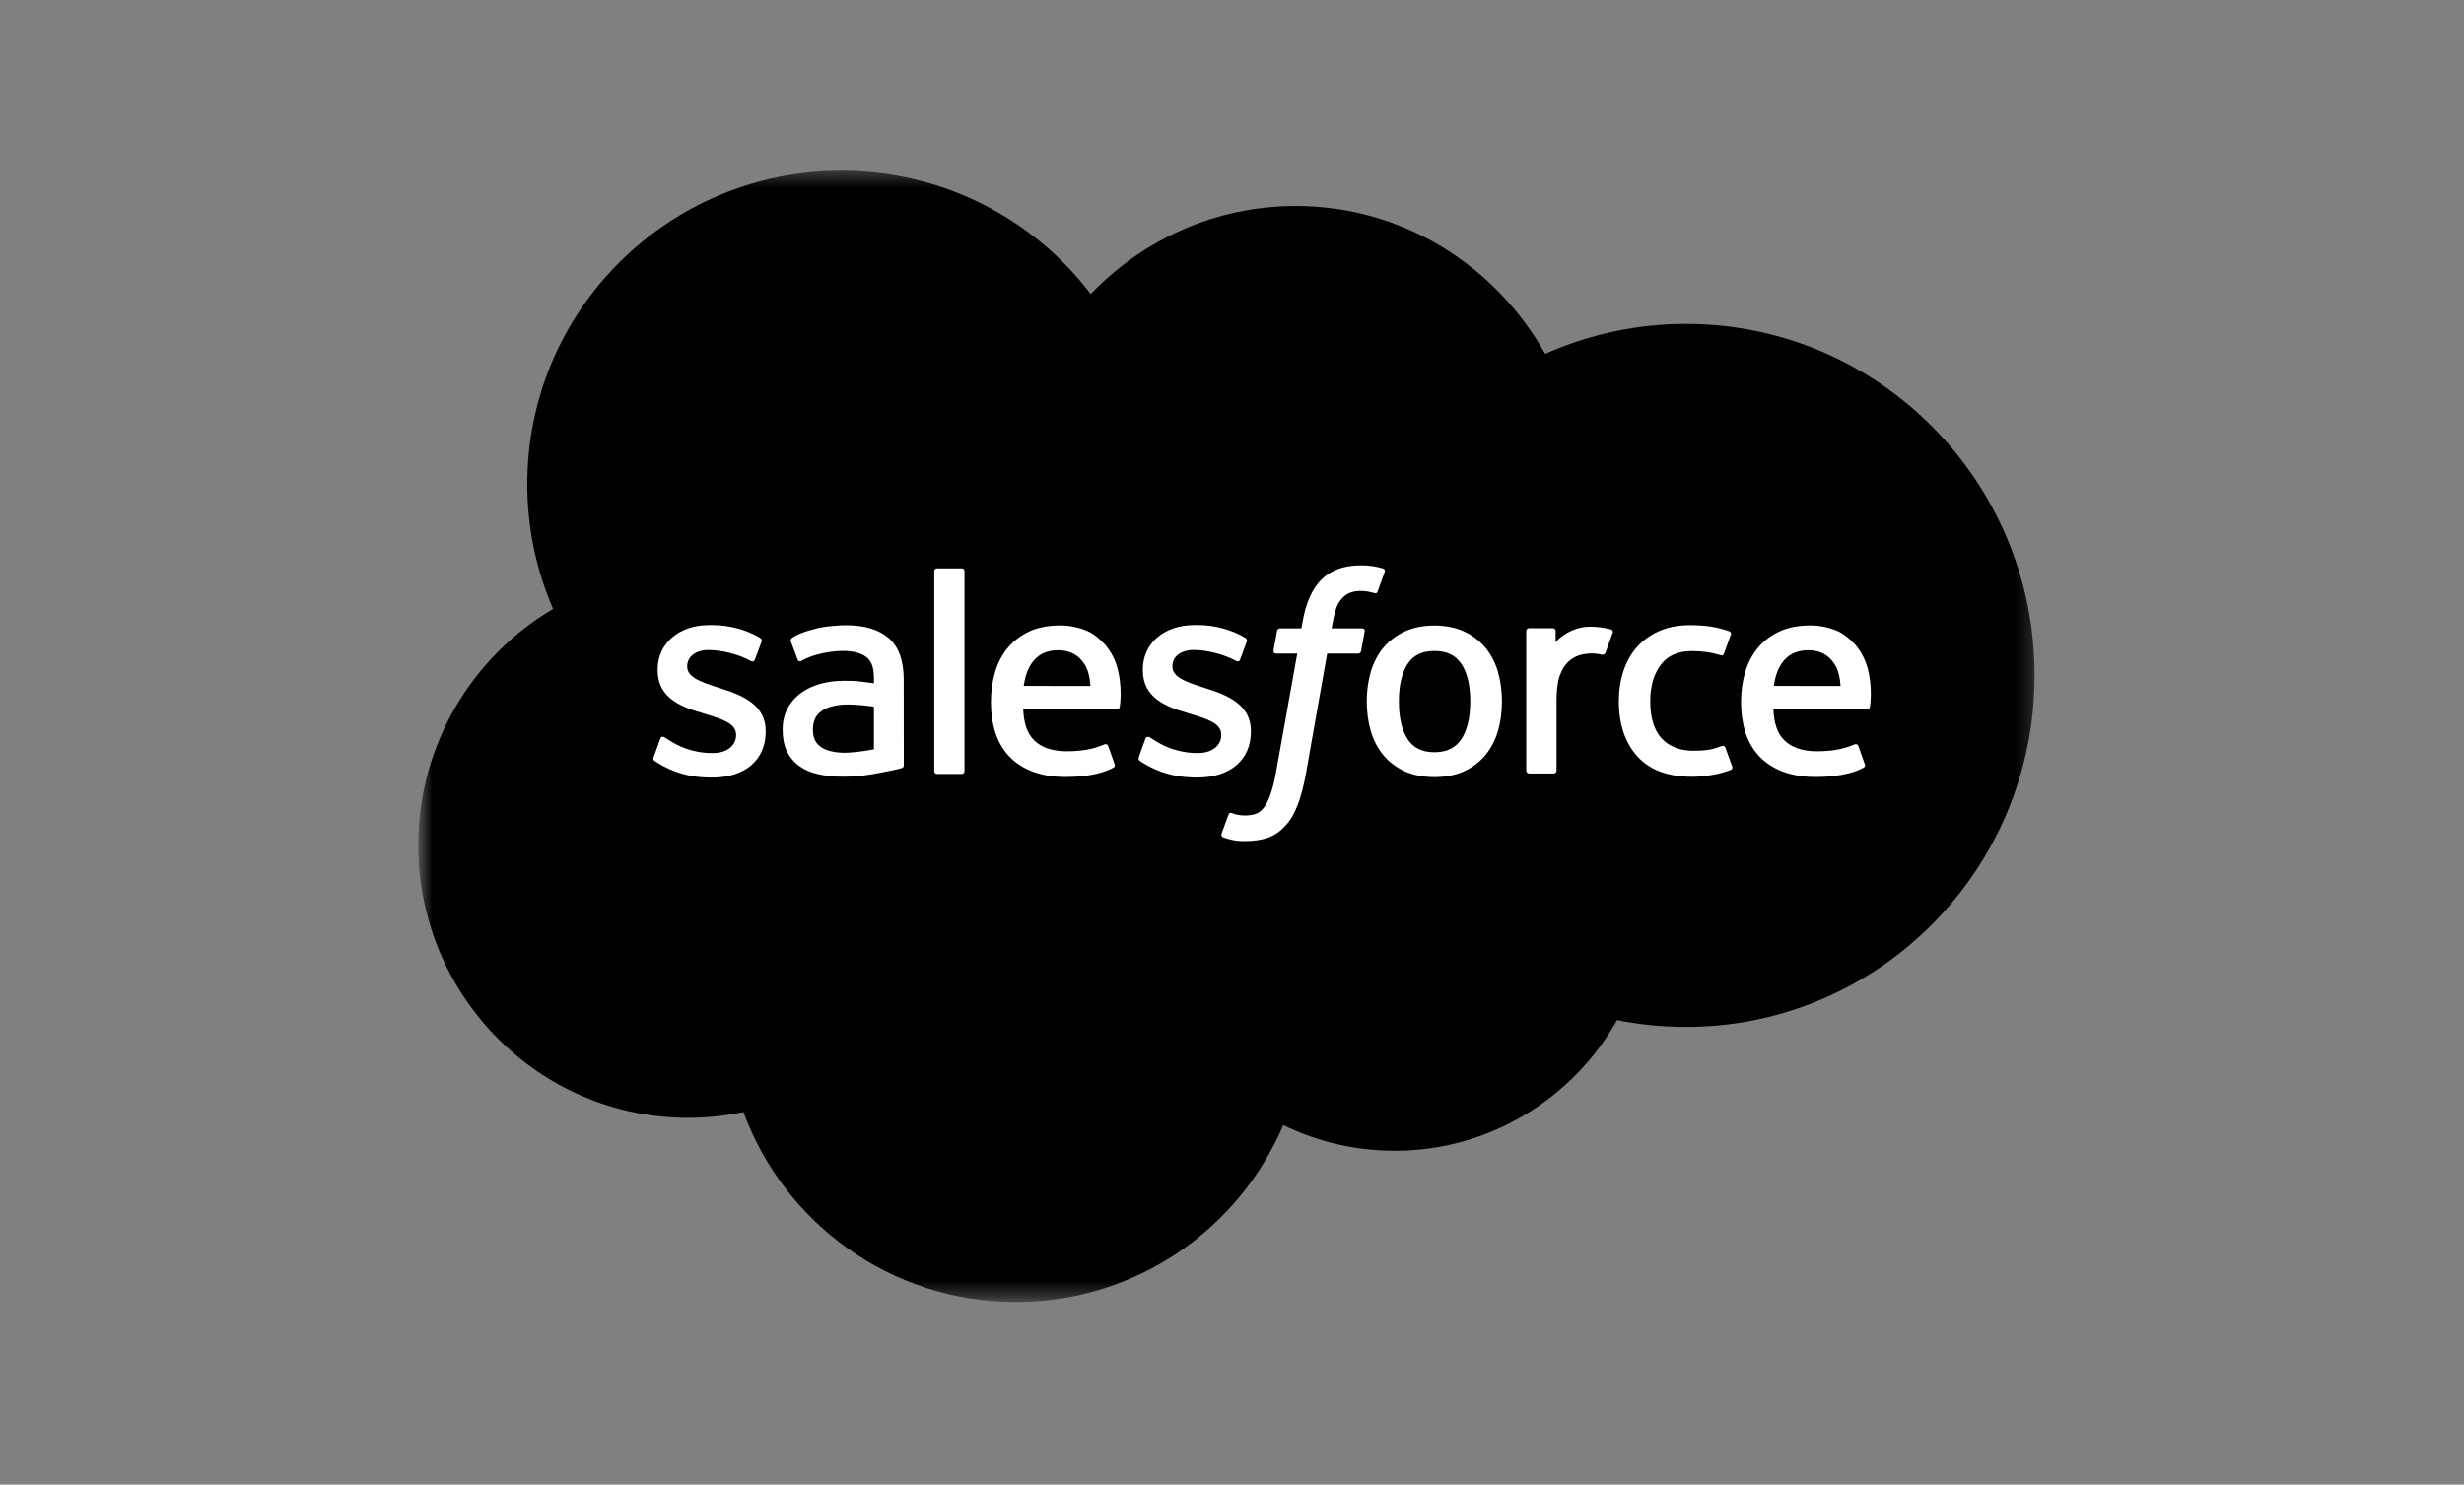 <svg width="151" height="91" viewBox="0 0 151 91" fill="none" xmlns="http://www.w3.org/2000/svg">
<rect x="0" y="0" width="151" height="91" fill="#808080" stroke="none"/>
<mask id="mask0_1587_4553" style="mask-type:luminance" maskUnits="userSpaceOnUse" x="25" y="10" width="100" height="70">
<path d="M25.743 10.444H124.742V79.598H25.743V10.444Z" fill="white"/>
</mask>
<g mask="url(#mask0_1587_4553)">
<path fill-rule="evenodd" clip-rule="evenodd" d="M66.849 18.014C70.045 14.687 74.493 12.627 79.406 12.627C85.958 12.627 91.635 16.267 94.693 21.69C97.407 20.477 100.346 19.851 103.319 19.852C115.111 19.852 124.684 29.497 124.684 41.399C124.684 53.301 115.111 62.946 103.319 62.946C101.878 62.946 100.473 62.801 99.097 62.528C96.422 67.296 91.308 70.535 85.484 70.535C83.113 70.54 80.773 70.002 78.642 68.962C75.93 75.332 69.615 79.809 62.263 79.809C54.583 79.809 48.068 74.968 45.557 68.162C44.439 68.398 43.3 68.516 42.157 68.516C33.022 68.516 25.633 61.018 25.633 51.809C25.633 45.622 28.96 40.235 33.895 37.323C32.848 34.911 32.309 32.309 32.312 29.68C32.312 19.052 40.938 10.462 51.566 10.462C57.79 10.462 63.359 13.429 66.853 18.033" fill="black"/>
</g>
<path fill-rule="evenodd" clip-rule="evenodd" d="M40.061 46.404C39.999 46.566 40.083 46.6 40.103 46.629C40.289 46.763 40.478 46.861 40.667 46.97C41.679 47.505 42.633 47.662 43.63 47.662C45.661 47.662 46.924 46.581 46.924 44.841V44.807C46.924 43.198 45.497 42.612 44.165 42.194L43.991 42.137C42.983 41.81 42.113 41.526 42.113 40.863V40.83C42.113 40.262 42.622 39.843 43.408 39.843C44.282 39.843 45.323 40.134 45.989 40.502C45.989 40.502 46.186 40.629 46.258 40.439C46.297 40.336 46.637 39.427 46.673 39.325C46.712 39.218 46.644 39.138 46.574 39.097C45.81 38.631 44.755 38.314 43.663 38.314L43.46 38.315C41.6 38.315 40.301 39.44 40.301 41.048V41.083C40.301 42.779 41.735 43.332 43.074 43.714L43.289 43.781C44.265 44.081 45.109 44.342 45.109 45.026V45.06C45.109 45.69 44.56 46.159 43.679 46.159C43.336 46.159 42.245 46.154 41.062 45.406C40.919 45.323 40.837 45.263 40.727 45.195C40.669 45.16 40.523 45.096 40.46 45.287L40.06 46.401M69.796 46.401C69.734 46.563 69.818 46.597 69.839 46.626C70.024 46.76 70.214 46.858 70.403 46.967C71.415 47.502 72.368 47.659 73.366 47.659C75.397 47.659 76.66 46.578 76.66 44.838V44.804C76.66 43.195 75.237 42.609 73.901 42.191L73.726 42.134C72.718 41.807 71.848 41.523 71.848 40.86V40.827C71.848 40.259 72.358 39.84 73.144 39.84C74.018 39.84 75.055 40.131 75.725 40.499C75.725 40.499 75.922 40.626 75.994 40.436C76.032 40.333 76.373 39.424 76.405 39.322C76.444 39.216 76.376 39.135 76.307 39.094C75.543 38.628 74.487 38.311 73.395 38.311L73.192 38.312C71.332 38.312 70.033 39.437 70.033 41.045V41.08C70.033 42.776 71.467 43.329 72.806 43.711L73.021 43.778C74.001 44.078 74.841 44.339 74.841 45.023V45.057C74.841 45.687 74.292 46.157 73.411 46.157C73.068 46.157 71.973 46.151 70.794 45.403C70.651 45.32 70.567 45.262 70.459 45.192C70.422 45.169 70.251 45.102 70.192 45.284L69.791 46.398M90.101 42.991C90.101 43.974 89.918 44.749 89.559 45.299C89.201 45.841 88.66 46.107 87.906 46.107C87.153 46.107 86.614 45.843 86.261 45.302C85.906 44.756 85.726 43.977 85.726 42.995C85.726 42.012 85.907 41.24 86.261 40.698C86.614 40.159 87.149 39.901 87.906 39.901C88.663 39.901 89.202 40.162 89.559 40.698C89.92 41.24 90.101 42.012 90.101 42.995M91.797 41.171C91.63 40.607 91.371 40.112 91.025 39.697C90.679 39.282 90.243 38.947 89.722 38.707C89.206 38.465 88.594 38.343 87.903 38.343C87.211 38.343 86.603 38.466 86.083 38.707C85.566 38.949 85.126 39.282 84.78 39.697C84.435 40.112 84.176 40.607 84.008 41.171C83.843 41.732 83.758 42.343 83.758 42.995C83.758 43.646 83.843 44.258 84.008 44.818C84.174 45.382 84.434 45.877 84.78 46.292C85.126 46.707 85.566 47.038 86.083 47.275C86.603 47.511 87.215 47.631 87.903 47.631C88.591 47.631 89.202 47.511 89.719 47.275C90.236 47.039 90.676 46.707 91.022 46.292C91.367 45.877 91.626 45.382 91.793 44.818C91.959 44.258 92.043 43.646 92.043 42.995C92.043 42.347 91.959 41.732 91.793 41.171M105.734 45.83C105.678 45.665 105.517 45.727 105.517 45.727C105.271 45.822 105.007 45.909 104.727 45.953C104.445 45.997 104.13 46.019 103.799 46.019C102.98 46.019 102.325 45.775 101.859 45.291C101.39 44.807 101.127 44.028 101.131 42.973C101.134 42.012 101.366 41.291 101.783 40.738C102.194 40.192 102.827 39.908 103.664 39.908C104.363 39.908 104.898 39.989 105.459 40.165C105.459 40.165 105.592 40.223 105.655 40.048C105.804 39.636 105.914 39.342 106.074 38.89C106.119 38.761 106.008 38.706 105.968 38.691C105.748 38.605 105.229 38.464 104.836 38.405C104.468 38.349 104.043 38.319 103.562 38.319C102.849 38.319 102.215 38.441 101.673 38.683C101.131 38.924 100.672 39.258 100.308 39.673C99.944 40.088 99.668 40.583 99.482 41.147C99.298 41.708 99.205 42.323 99.205 42.974C99.205 44.379 99.584 45.519 100.334 46.352C101.083 47.189 102.212 47.611 103.682 47.611C104.552 47.611 105.444 47.435 106.084 47.182C106.084 47.182 106.207 47.123 106.154 46.98L105.735 45.83M108.701 42.045C108.782 41.499 108.932 41.044 109.167 40.691C109.519 40.152 110.055 39.857 110.809 39.857C111.562 39.857 112.061 40.154 112.417 40.691C112.654 41.046 112.757 41.517 112.796 42.045L108.683 42.044L108.701 42.045ZM114.416 40.844C114.271 40.301 113.913 39.752 113.68 39.501C113.309 39.104 112.949 38.824 112.589 38.671C112.068 38.45 111.509 38.336 110.943 38.337C110.226 38.337 109.575 38.458 109.047 38.705C108.519 38.953 108.075 39.291 107.726 39.713C107.377 40.135 107.114 40.634 106.947 41.205C106.78 41.769 106.695 42.388 106.695 43.036C106.695 43.698 106.783 44.313 106.955 44.87C107.13 45.431 107.41 45.922 107.789 46.33C108.167 46.741 108.651 47.061 109.234 47.287C109.813 47.511 110.515 47.627 111.319 47.624C112.979 47.619 113.853 47.249 114.209 47.049C114.273 47.014 114.333 46.952 114.258 46.775L113.883 45.723C113.826 45.566 113.667 45.623 113.667 45.623C113.256 45.776 112.673 46.052 111.308 46.049C110.417 46.047 109.758 45.784 109.343 45.372C108.921 44.95 108.71 44.334 108.677 43.461L114.428 43.465C114.428 43.465 114.579 43.464 114.595 43.316C114.601 43.255 114.792 42.137 114.423 40.845L114.416 40.844ZM62.732 42.045C62.813 41.499 62.963 41.044 63.198 40.691C63.55 40.152 64.086 39.857 64.839 39.857C65.593 39.857 66.091 40.154 66.448 40.691C66.684 41.046 66.788 41.517 66.827 42.045L62.714 42.044L62.732 42.045ZM68.446 40.844C68.302 40.301 67.944 39.752 67.711 39.501C67.34 39.104 66.98 38.824 66.619 38.671C66.099 38.45 65.539 38.336 64.974 38.337C64.257 38.337 63.605 38.458 63.078 38.705C62.55 38.953 62.106 39.291 61.757 39.713C61.408 40.135 61.145 40.634 60.978 41.205C60.811 41.769 60.727 42.388 60.727 43.036C60.727 43.698 60.813 44.313 60.987 44.87C61.161 45.431 61.442 45.922 61.817 46.33C62.196 46.741 62.68 47.061 63.262 47.287C63.841 47.511 64.54 47.627 65.347 47.624C67.007 47.619 67.881 47.249 68.237 47.049C68.301 47.014 68.361 46.952 68.286 46.775L67.911 45.723C67.853 45.566 67.694 45.623 67.694 45.623C67.283 45.776 66.701 46.052 65.336 46.049C64.448 46.047 63.785 45.784 63.37 45.372C62.948 44.95 62.737 44.334 62.704 43.461L68.455 43.465C68.455 43.465 68.606 43.464 68.622 43.316C68.628 43.255 68.819 42.137 68.45 40.845L68.446 40.844ZM50.321 45.794C50.095 45.614 50.064 45.57 49.989 45.453C49.876 45.277 49.817 45.027 49.817 44.707C49.817 44.205 49.985 43.841 50.331 43.597C50.327 43.597 50.825 43.167 51.998 43.182C52.519 43.191 53.039 43.236 53.555 43.315V45.924H53.556C53.556 45.924 52.828 46.081 52.005 46.131C50.837 46.201 50.32 45.794 50.324 45.795L50.321 45.794ZM52.606 41.754C52.373 41.736 52.071 41.728 51.711 41.728C51.22 41.728 50.743 41.789 50.299 41.909C49.851 42.03 49.447 42.217 49.101 42.466C48.755 42.714 48.469 43.037 48.268 43.413C48.064 43.791 47.961 44.235 47.961 44.737C47.961 45.247 48.049 45.687 48.224 46.048C48.395 46.405 48.653 46.714 48.974 46.947C49.293 47.179 49.687 47.351 50.142 47.453C50.593 47.556 51.103 47.608 51.663 47.608C52.253 47.608 52.839 47.558 53.407 47.462C53.89 47.379 54.372 47.285 54.852 47.181C55.043 47.137 55.256 47.08 55.256 47.08C55.398 47.044 55.387 46.892 55.387 46.892L55.383 41.651C55.383 40.5 55.076 39.645 54.47 39.117C53.866 38.59 52.981 38.324 51.835 38.324C51.405 38.324 50.71 38.382 50.295 38.465C50.295 38.465 49.043 38.709 48.526 39.113C48.526 39.113 48.413 39.183 48.475 39.342L48.882 40.434C48.933 40.575 49.071 40.527 49.071 40.527C49.071 40.527 49.114 40.51 49.165 40.479C50.268 39.879 51.666 39.897 51.666 39.897C52.284 39.897 52.765 40.023 53.085 40.268C53.398 40.509 53.558 40.872 53.558 41.637V41.88C53.067 41.808 52.612 41.767 52.612 41.767L52.606 41.754ZM98.831 38.794C98.839 38.775 98.843 38.755 98.843 38.734C98.843 38.713 98.839 38.692 98.831 38.673C98.823 38.654 98.811 38.636 98.796 38.621C98.781 38.607 98.764 38.595 98.744 38.588C98.646 38.551 98.158 38.448 97.783 38.424C97.063 38.379 96.662 38.501 96.302 38.662C95.946 38.823 95.552 39.081 95.334 39.379L95.333 38.681C95.333 38.584 95.265 38.507 95.168 38.507H93.698C93.602 38.507 93.533 38.584 93.533 38.681V47.234C93.533 47.28 93.552 47.324 93.584 47.357C93.617 47.39 93.661 47.408 93.708 47.408H95.214C95.261 47.408 95.305 47.39 95.338 47.357C95.37 47.324 95.388 47.28 95.388 47.234V42.939C95.388 42.364 95.452 41.792 95.578 41.432C95.703 41.076 95.872 40.792 96.08 40.588C96.279 40.391 96.523 40.245 96.79 40.162C97.041 40.09 97.301 40.053 97.562 40.053C97.862 40.053 98.191 40.131 98.191 40.131C98.302 40.143 98.364 40.075 98.401 39.976C98.5 39.713 98.779 38.927 98.834 38.771" fill="#FFFFFE"/>
<path fill-rule="evenodd" clip-rule="evenodd" d="M84.757 34.847C84.57 34.791 84.381 34.746 84.189 34.712C83.931 34.669 83.67 34.649 83.409 34.652C82.371 34.652 81.552 34.945 80.977 35.525C80.406 36.1 80.018 36.976 79.823 38.128L79.753 38.517H78.45C78.45 38.517 78.291 38.511 78.257 38.684L78.043 39.878C78.028 39.993 78.077 40.064 78.23 40.063H79.499L78.212 47.249C78.111 47.828 77.996 48.304 77.868 48.665C77.742 49.02 77.619 49.287 77.467 49.481C77.321 49.668 77.182 49.806 76.942 49.887C76.744 49.953 76.516 49.984 76.266 49.984C76.127 49.984 75.942 49.961 75.806 49.933C75.669 49.906 75.598 49.876 75.496 49.833C75.496 49.833 75.347 49.776 75.289 49.925C75.241 50.047 74.903 50.977 74.863 51.092C74.822 51.206 74.879 51.295 74.951 51.321C75.12 51.382 75.246 51.42 75.476 51.474C75.795 51.55 76.065 51.554 76.317 51.554C76.845 51.554 77.327 51.48 77.726 51.336C78.128 51.191 78.478 50.938 78.787 50.595C79.122 50.226 79.332 49.839 79.533 49.311C79.732 48.788 79.902 48.139 80.038 47.382L81.331 40.063H83.222C83.222 40.063 83.382 40.069 83.415 39.896L83.629 38.702C83.644 38.588 83.595 38.517 83.442 38.517H81.606C81.615 38.476 81.699 37.83 81.909 37.222C81.999 36.963 82.168 36.754 82.312 36.61C82.446 36.473 82.611 36.37 82.793 36.311C82.992 36.249 83.2 36.219 83.409 36.222C83.582 36.222 83.751 36.243 83.881 36.27C84.058 36.307 84.128 36.328 84.174 36.341C84.361 36.398 84.386 36.343 84.423 36.252L84.862 35.047C84.907 34.917 84.797 34.863 84.757 34.847ZM59.106 47.264C59.106 47.361 59.038 47.439 58.942 47.439H57.419C57.323 47.439 57.254 47.361 57.254 47.264V35.01C57.254 34.914 57.323 34.837 57.419 34.837H58.942C59.038 34.837 59.106 34.914 59.106 35.01V47.264Z" fill="#FFFFFE"/>
</svg>
